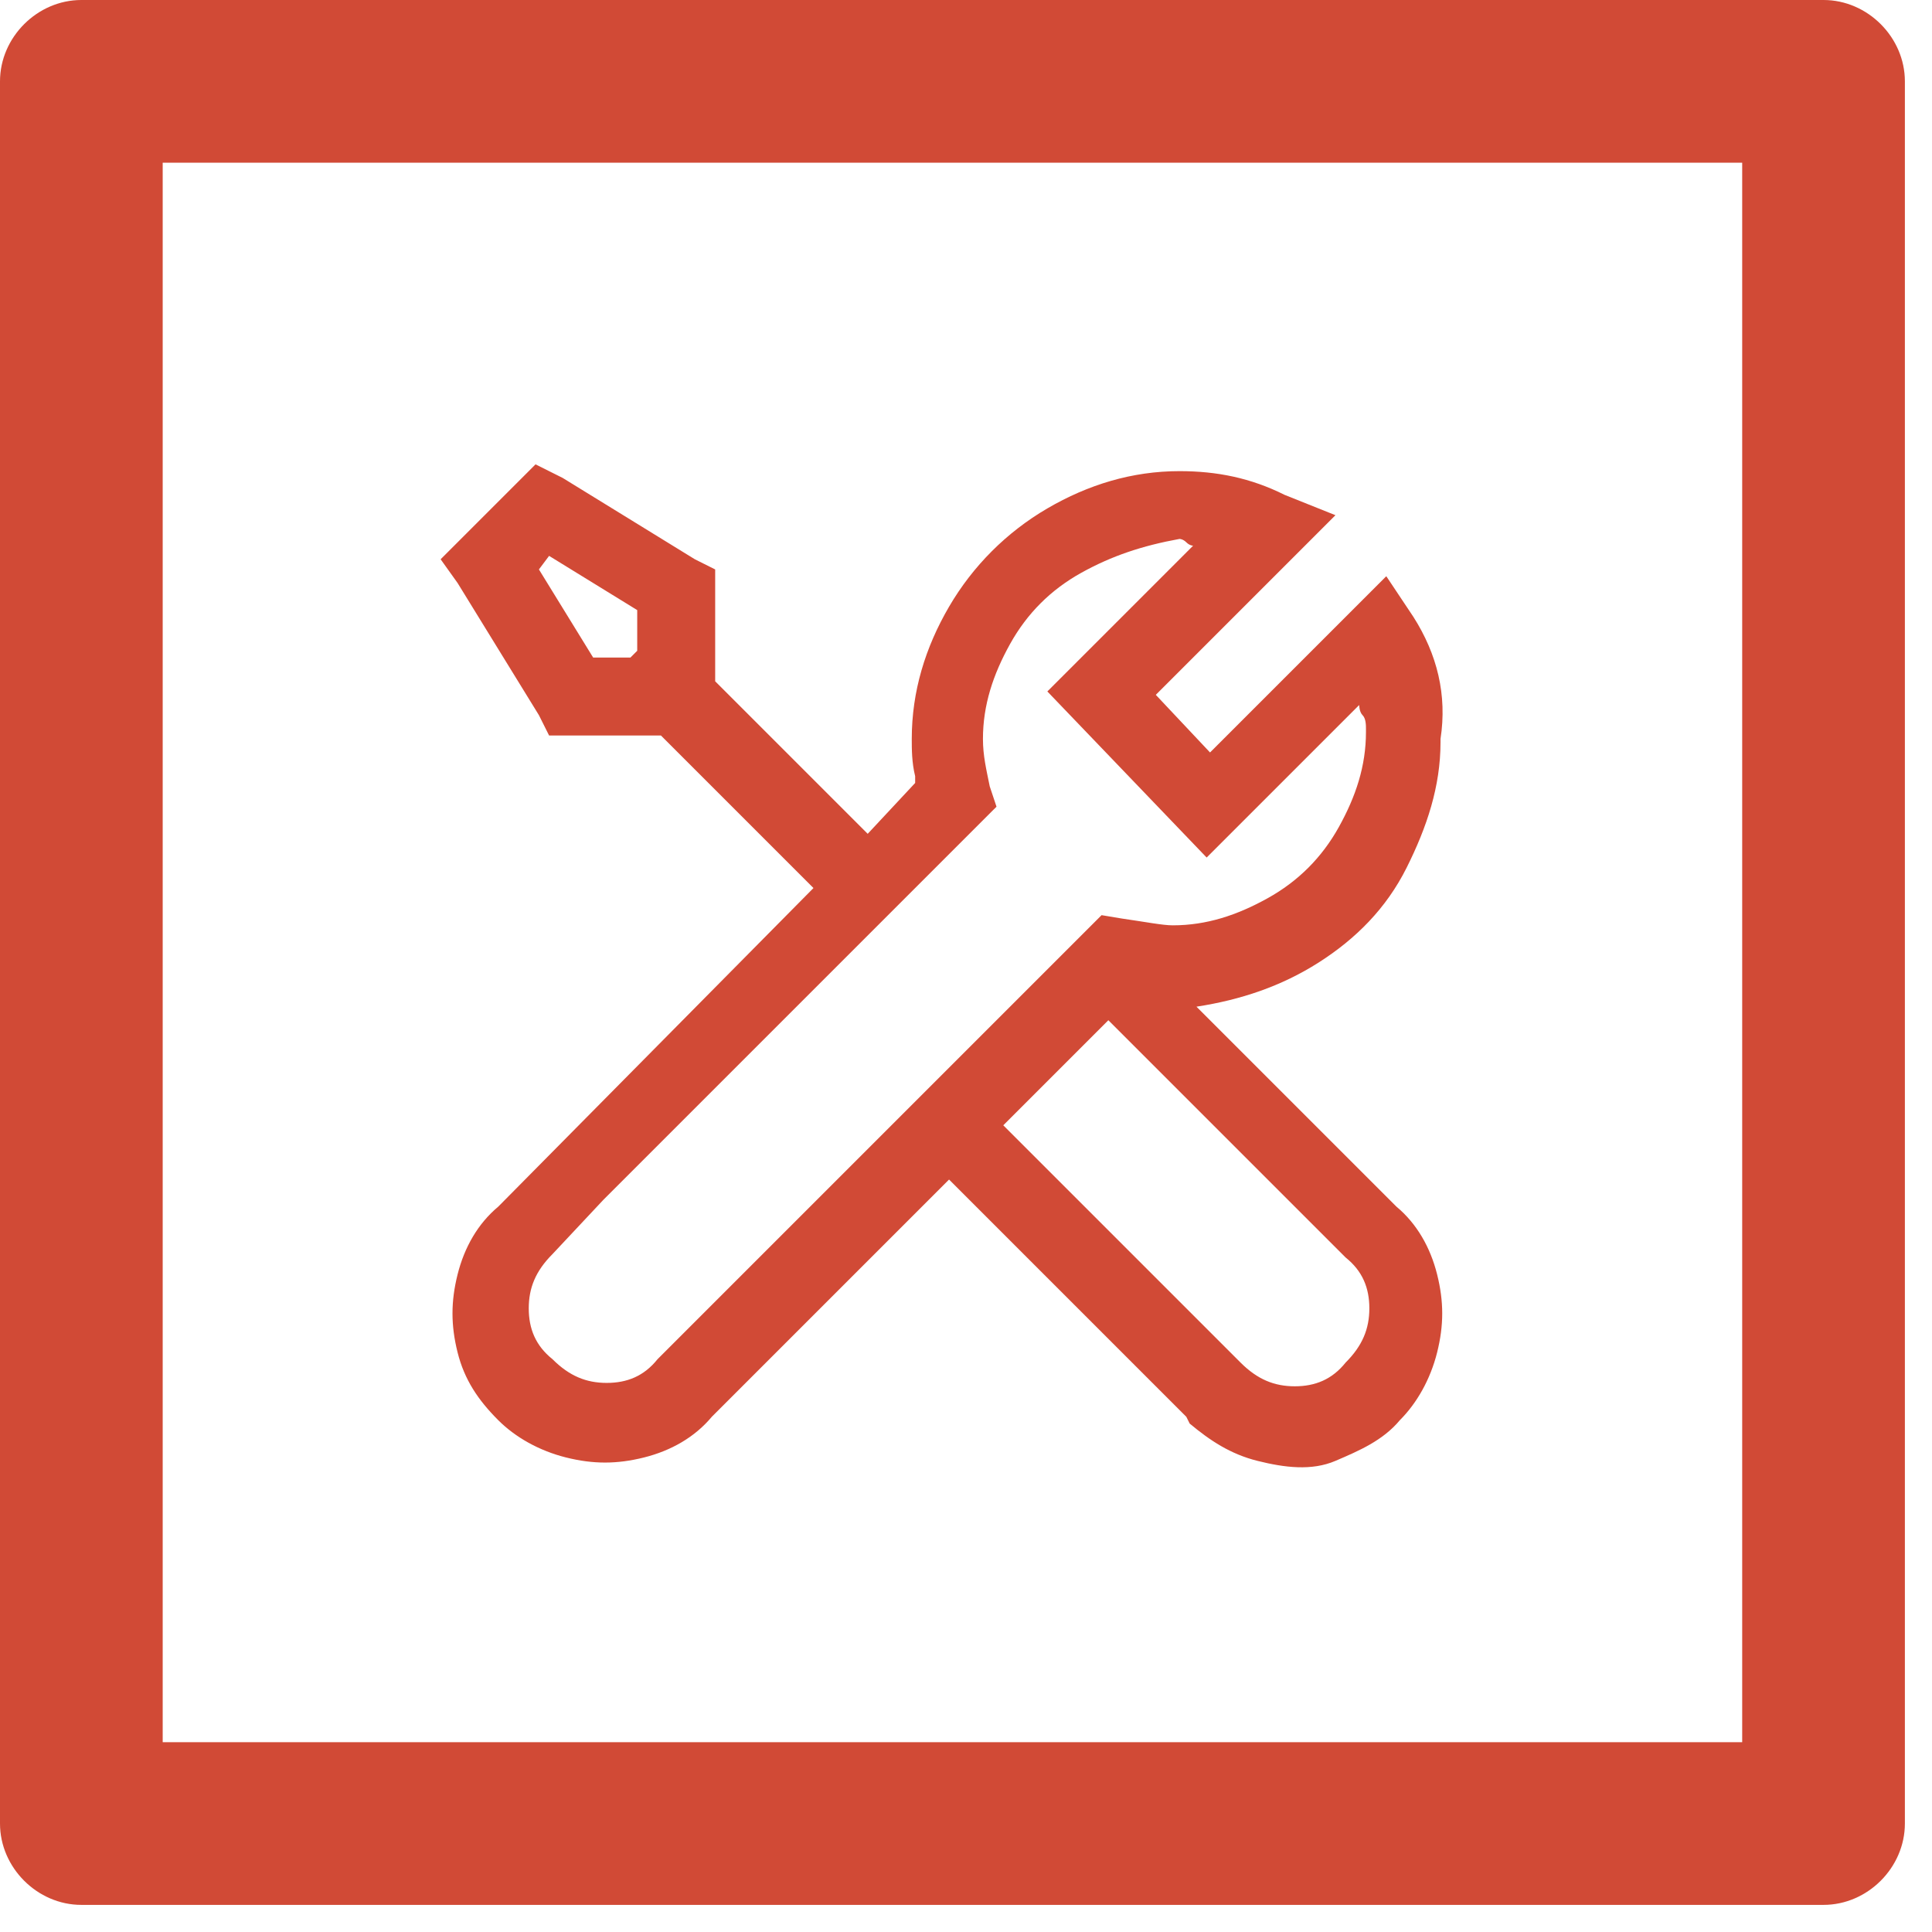 <?xml version="1.0" encoding="utf-8"?>
<!-- Generator: Adobe Illustrator 26.0.3, SVG Export Plug-In . SVG Version: 6.00 Build 0)  -->
<svg version="1.1" id="Layer_1" xmlns="http://www.w3.org/2000/svg" xmlns:xlink="http://www.w3.org/1999/xlink" x="0px" y="0px"
	 viewBox="0 0 57 57" style="enable-background:new 0 0 57 57;" xml:space="preserve">
<style type="text/css">
	.st0{enable-background:new    ;}
	.st1{fill:#D14A36;}
	.st2{fill-rule:evenodd;clip-rule:evenodd;fill:#D14A36;}
</style>
<g id="Home">
	<g id="Ecommerce-Website-Design" transform="translate(-550, -4045)">
		<g id="Group-19" transform="translate(550, 4045)">
			<g class="st0">
				<path class="st1" d="M16.6,14.1l3.9,2.4l0.6,0.3v3.3l4.5,4.5l1.4-1.5l0-0.2c-0.1-0.4-0.1-0.8-0.1-1.1c0-1.4,0.4-2.7,1.1-3.9
					c0.7-1.2,1.7-2.2,2.9-2.9s2.5-1.1,3.9-1.1c1.1,0,2.1,0.2,3.1,0.7l1.5,0.6l-5.3,5.3l1.6,1.7l5.2-5.2l0.8,1.2
					c0.7,1.1,1,2.3,0.8,3.6v0.1h0c0,1.3-0.4,2.5-1,3.7s-1.5,2.1-2.6,2.8s-2.3,1.1-3.6,1.3l5.9,5.9c0.6,0.5,1,1.2,1.2,2
					s0.2,1.5,0,2.3s-0.6,1.5-1.1,2h0v0c-0.5,0.6-1.2,0.9-1.9,1.2s-1.5,0.2-2.3,0s-1.4-0.6-2-1.1L35,41.8l-7-7l-7,7
					c-0.5,0.6-1.2,1-2,1.2c-0.8,0.2-1.5,0.2-2.3,0s-1.5-0.6-2-1.1c-0.6-0.6-1-1.2-1.2-2s-0.2-1.5,0-2.3c0.2-0.8,0.6-1.5,1.2-2
					l9.3-9.4l-4.5-4.5h-3.3l-0.3-0.6l-2.4-3.9l-0.5-0.7l0.6-0.6l1.6-1.6l0.6-0.6L16.6,14.1z M31.9,16.9c-0.9,0.5-1.6,1.2-2.1,2.1
					s-0.8,1.8-0.8,2.8c0,0.5,0.1,0.9,0.2,1.4l0.2,0.6L29,24.2c-2,2-5.8,5.8-11.2,11.2L16.3,37c-0.5,0.5-0.7,1-0.7,1.6
					s0.2,1.1,0.7,1.5h0v0c0.5,0.5,1,0.7,1.6,0.7c0.6,0,1.1-0.2,1.5-0.7v0h0l13.1-13.1l0.6,0.1c0.7,0.1,1.2,0.2,1.5,0.2
					c1,0,1.9-0.3,2.8-0.8s1.6-1.2,2.1-2.1s0.8-1.8,0.8-2.8v-0.1c0-0.1,0-0.3-0.1-0.4s-0.1-0.3-0.1-0.3l-4.5,4.5l-4.7-4.9l4.3-4.3
					c0,0-0.1,0-0.2-0.1s-0.2-0.1-0.2-0.1C33.7,16.1,32.8,16.4,31.9,16.9z M15.9,16.8l1.6,2.6h1.1l0.2-0.2V18l-2.6-1.6L15.9,16.8z
					 M29.6,33.2l7,7c0.5,0.5,1,0.7,1.6,0.7s1.1-0.2,1.5-0.7v0h0c0.5-0.5,0.7-1,0.7-1.6s-0.2-1.1-0.7-1.5h0v0l-7-7L29.6,33.2z"/>
			</g>
			<path id="Fill-4" class="st2" d="M4.8,51.4h46.6V4.8H4.8V51.4z M53.8,56.2H2.4c-1.3,0-2.4-1.1-2.4-2.4V2.4C0,1.1,1.1,0,2.4,0
				h51.4c1.3,0,2.4,1.1,2.4,2.4v51.4C56.2,55.1,55.1,56.2,53.8,56.2L53.8,56.2z"/>
		</g>
	</g>
</g>
</svg>
